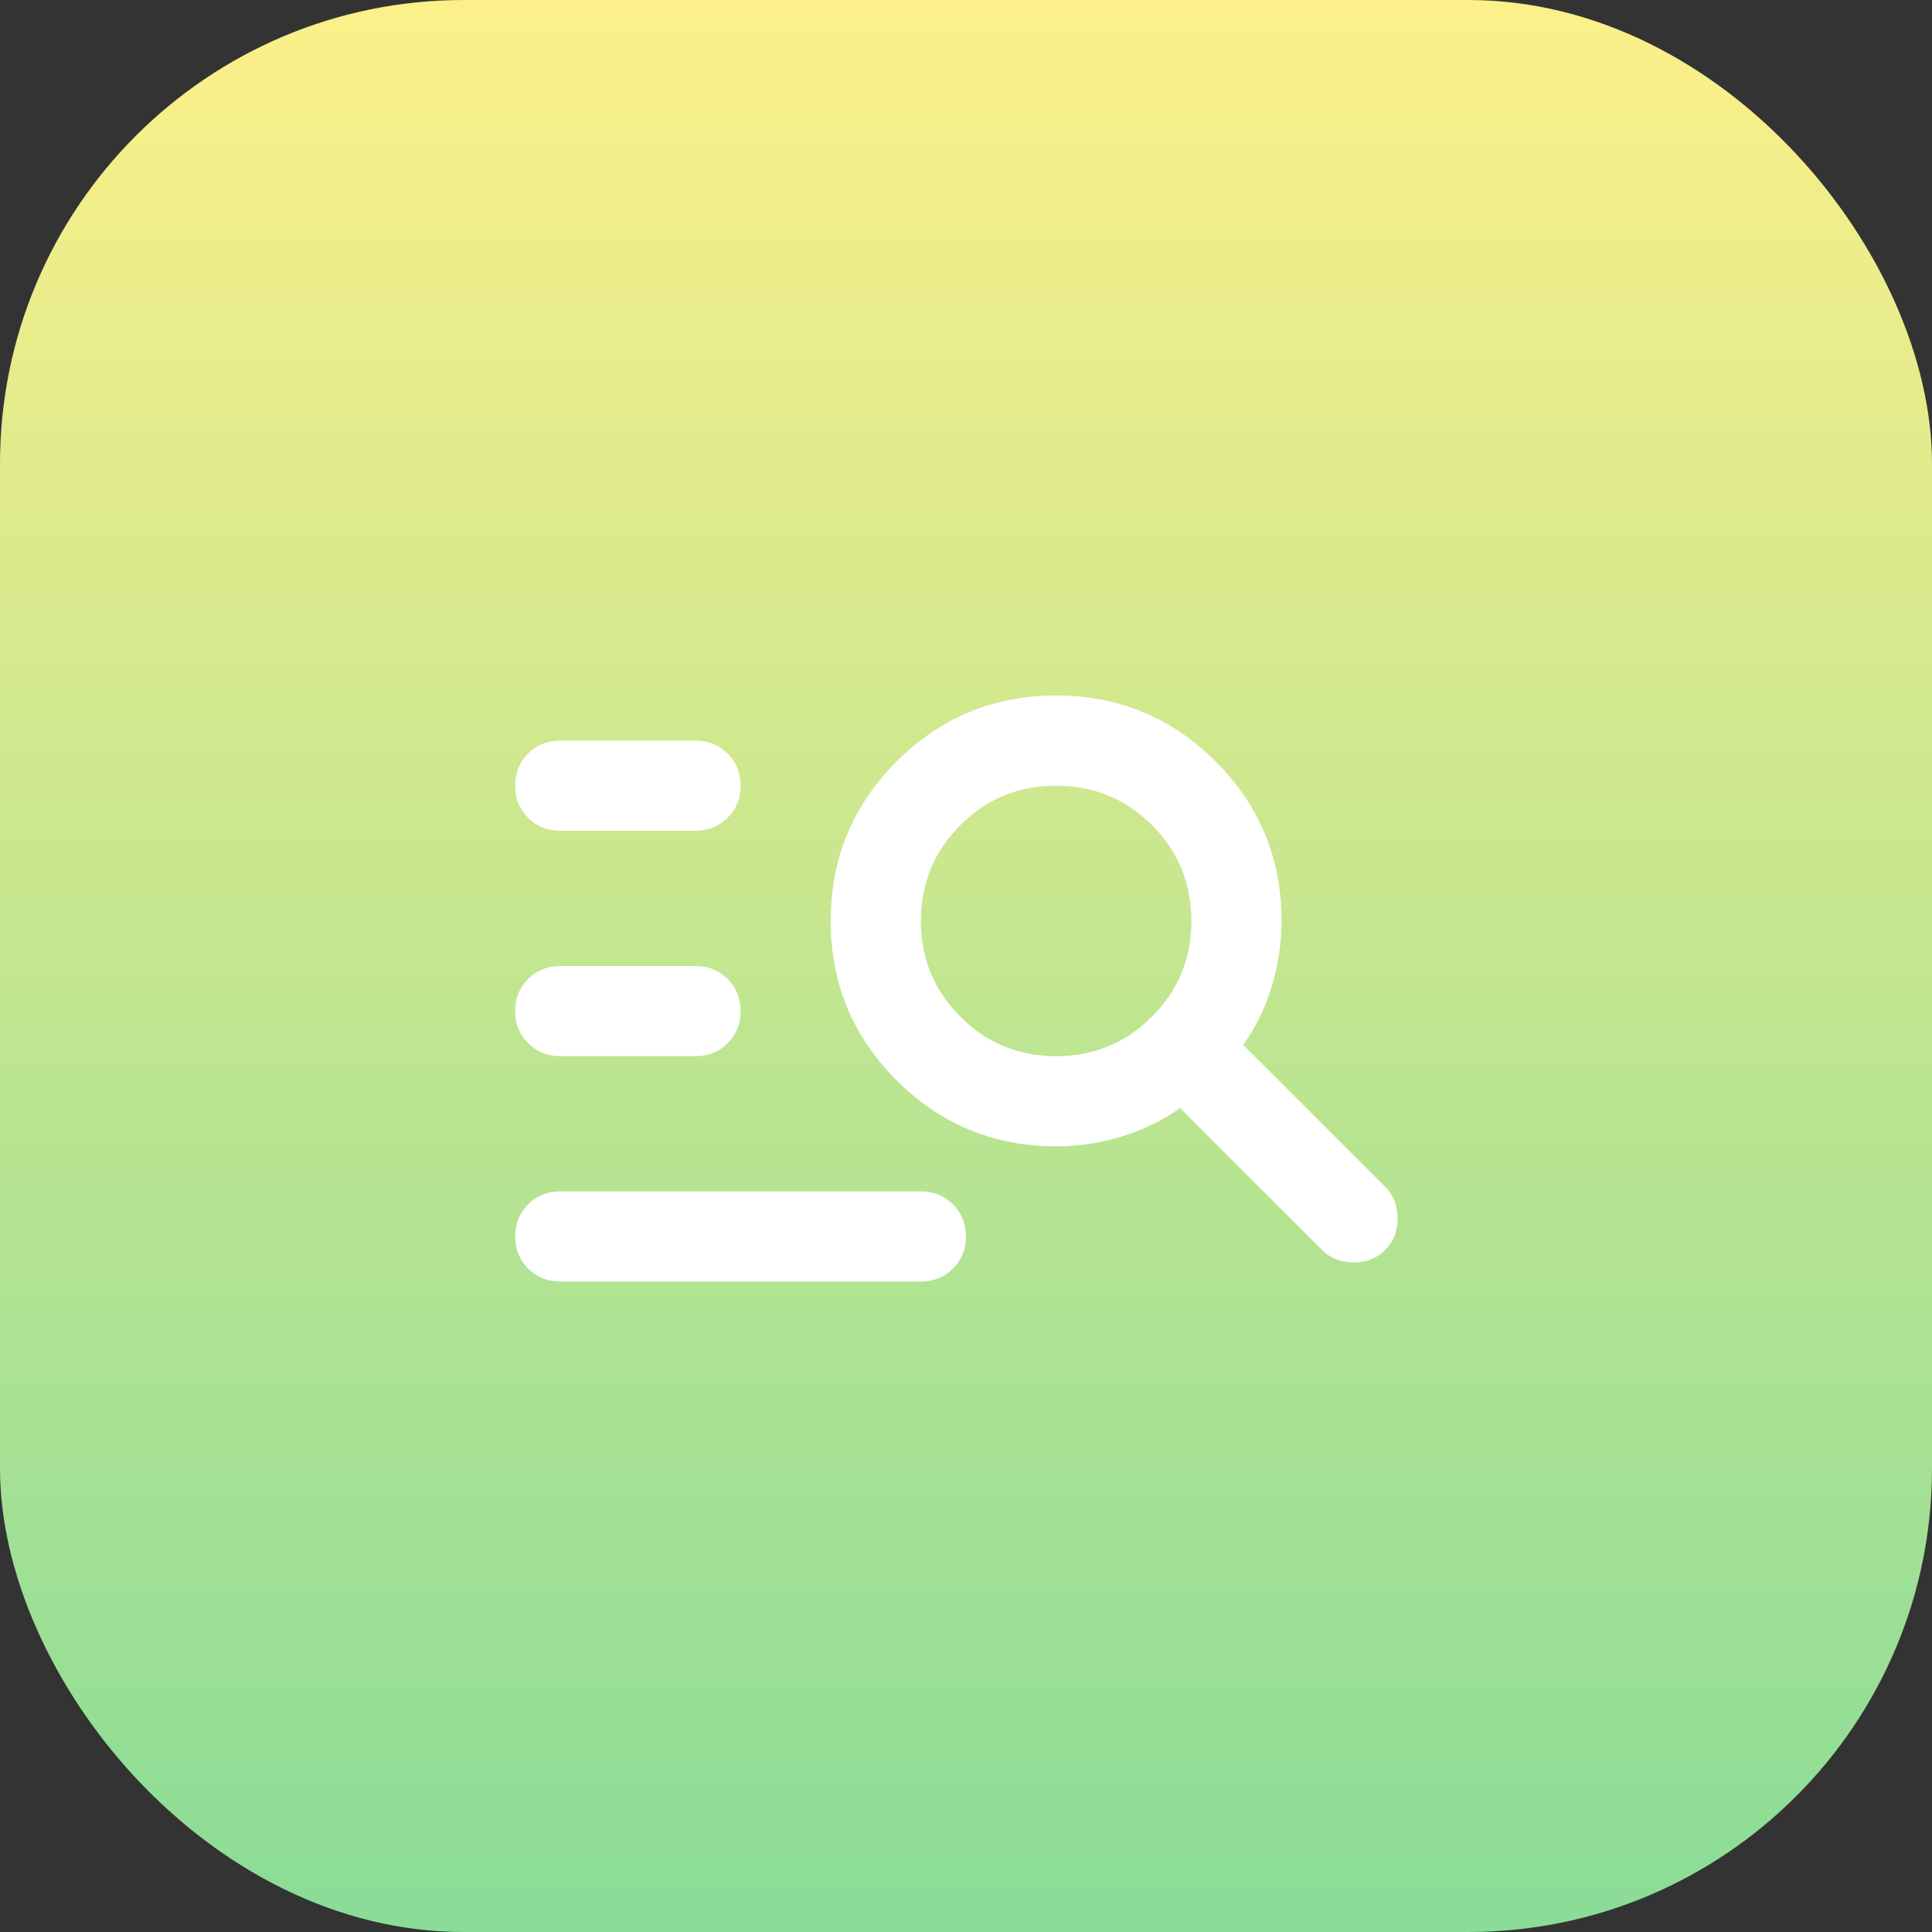 <svg width="40" height="40" viewBox="0 0 40 40" fill="none" xmlns="http://www.w3.org/2000/svg">
<rect x="0" y="0" width="40" height="40" fill="#333333" stroke="none"/>
<rect width="40" height="40" rx="9.6" fill="url(#paint0_linear_18720_3122)"/>
<path d="M11.599 26.533C11.335 26.533 11.113 26.444 10.934 26.265C10.755 26.086 10.666 25.864 10.666 25.6C10.666 25.335 10.755 25.114 10.934 24.935C11.113 24.756 11.335 24.667 11.599 24.667H19.066C19.331 24.667 19.552 24.756 19.731 24.935C19.91 25.114 19.999 25.335 19.999 25.6C19.999 25.864 19.91 26.086 19.731 26.265C19.552 26.444 19.331 26.533 19.066 26.533H11.599ZM11.599 21.867C11.335 21.867 11.113 21.777 10.934 21.598C10.755 21.419 10.666 21.198 10.666 20.933C10.666 20.669 10.755 20.447 10.934 20.268C11.113 20.089 11.335 20 11.599 20H14.399C14.664 20 14.886 20.089 15.064 20.268C15.243 20.447 15.333 20.669 15.333 20.933C15.333 21.198 15.243 21.419 15.064 21.598C14.886 21.777 14.664 21.867 14.399 21.867H11.599ZM11.599 17.2C11.335 17.2 11.113 17.11 10.934 16.932C10.755 16.753 10.666 16.531 10.666 16.267C10.666 16.002 10.755 15.78 10.934 15.602C11.113 15.423 11.335 15.333 11.599 15.333H14.399C14.664 15.333 14.886 15.423 15.064 15.602C15.243 15.78 15.333 16.002 15.333 16.267C15.333 16.531 15.243 16.753 15.064 16.932C14.886 17.11 14.664 17.2 14.399 17.2H11.599ZM21.866 23.733C20.575 23.733 19.474 23.278 18.564 22.368C17.654 21.458 17.199 20.358 17.199 19.067C17.199 17.776 17.654 16.675 18.564 15.765C19.474 14.855 20.575 14.4 21.866 14.4C23.157 14.4 24.258 14.855 25.168 15.765C26.078 16.675 26.533 17.776 26.533 19.067C26.533 19.518 26.467 19.965 26.334 20.408C26.202 20.852 26.004 21.26 25.739 21.633L28.679 24.573C28.851 24.744 28.936 24.962 28.936 25.227C28.936 25.491 28.851 25.709 28.679 25.88C28.508 26.051 28.291 26.137 28.026 26.137C27.762 26.137 27.544 26.051 27.373 25.88L24.433 22.94C24.059 23.204 23.651 23.403 23.208 23.535C22.764 23.667 22.317 23.733 21.866 23.733ZM21.866 21.867C22.644 21.867 23.305 21.594 23.849 21.05C24.394 20.506 24.666 19.844 24.666 19.067C24.666 18.289 24.394 17.628 23.849 17.083C23.305 16.539 22.644 16.267 21.866 16.267C21.088 16.267 20.427 16.539 19.883 17.083C19.338 17.628 19.066 18.289 19.066 19.067C19.066 19.844 19.338 20.506 19.883 21.05C20.427 21.594 21.088 21.867 21.866 21.867Z" fill="white"/>
<defs>
<linearGradient id="paint0_linear_18720_3122" x1="20" y1="40" x2="20" y2="0" gradientUnits="userSpaceOnUse">
<stop stop-color="#8ADC97"/>
<stop offset="1" stop-color="#FCF089"/>
</linearGradient>
</defs>
</svg>
